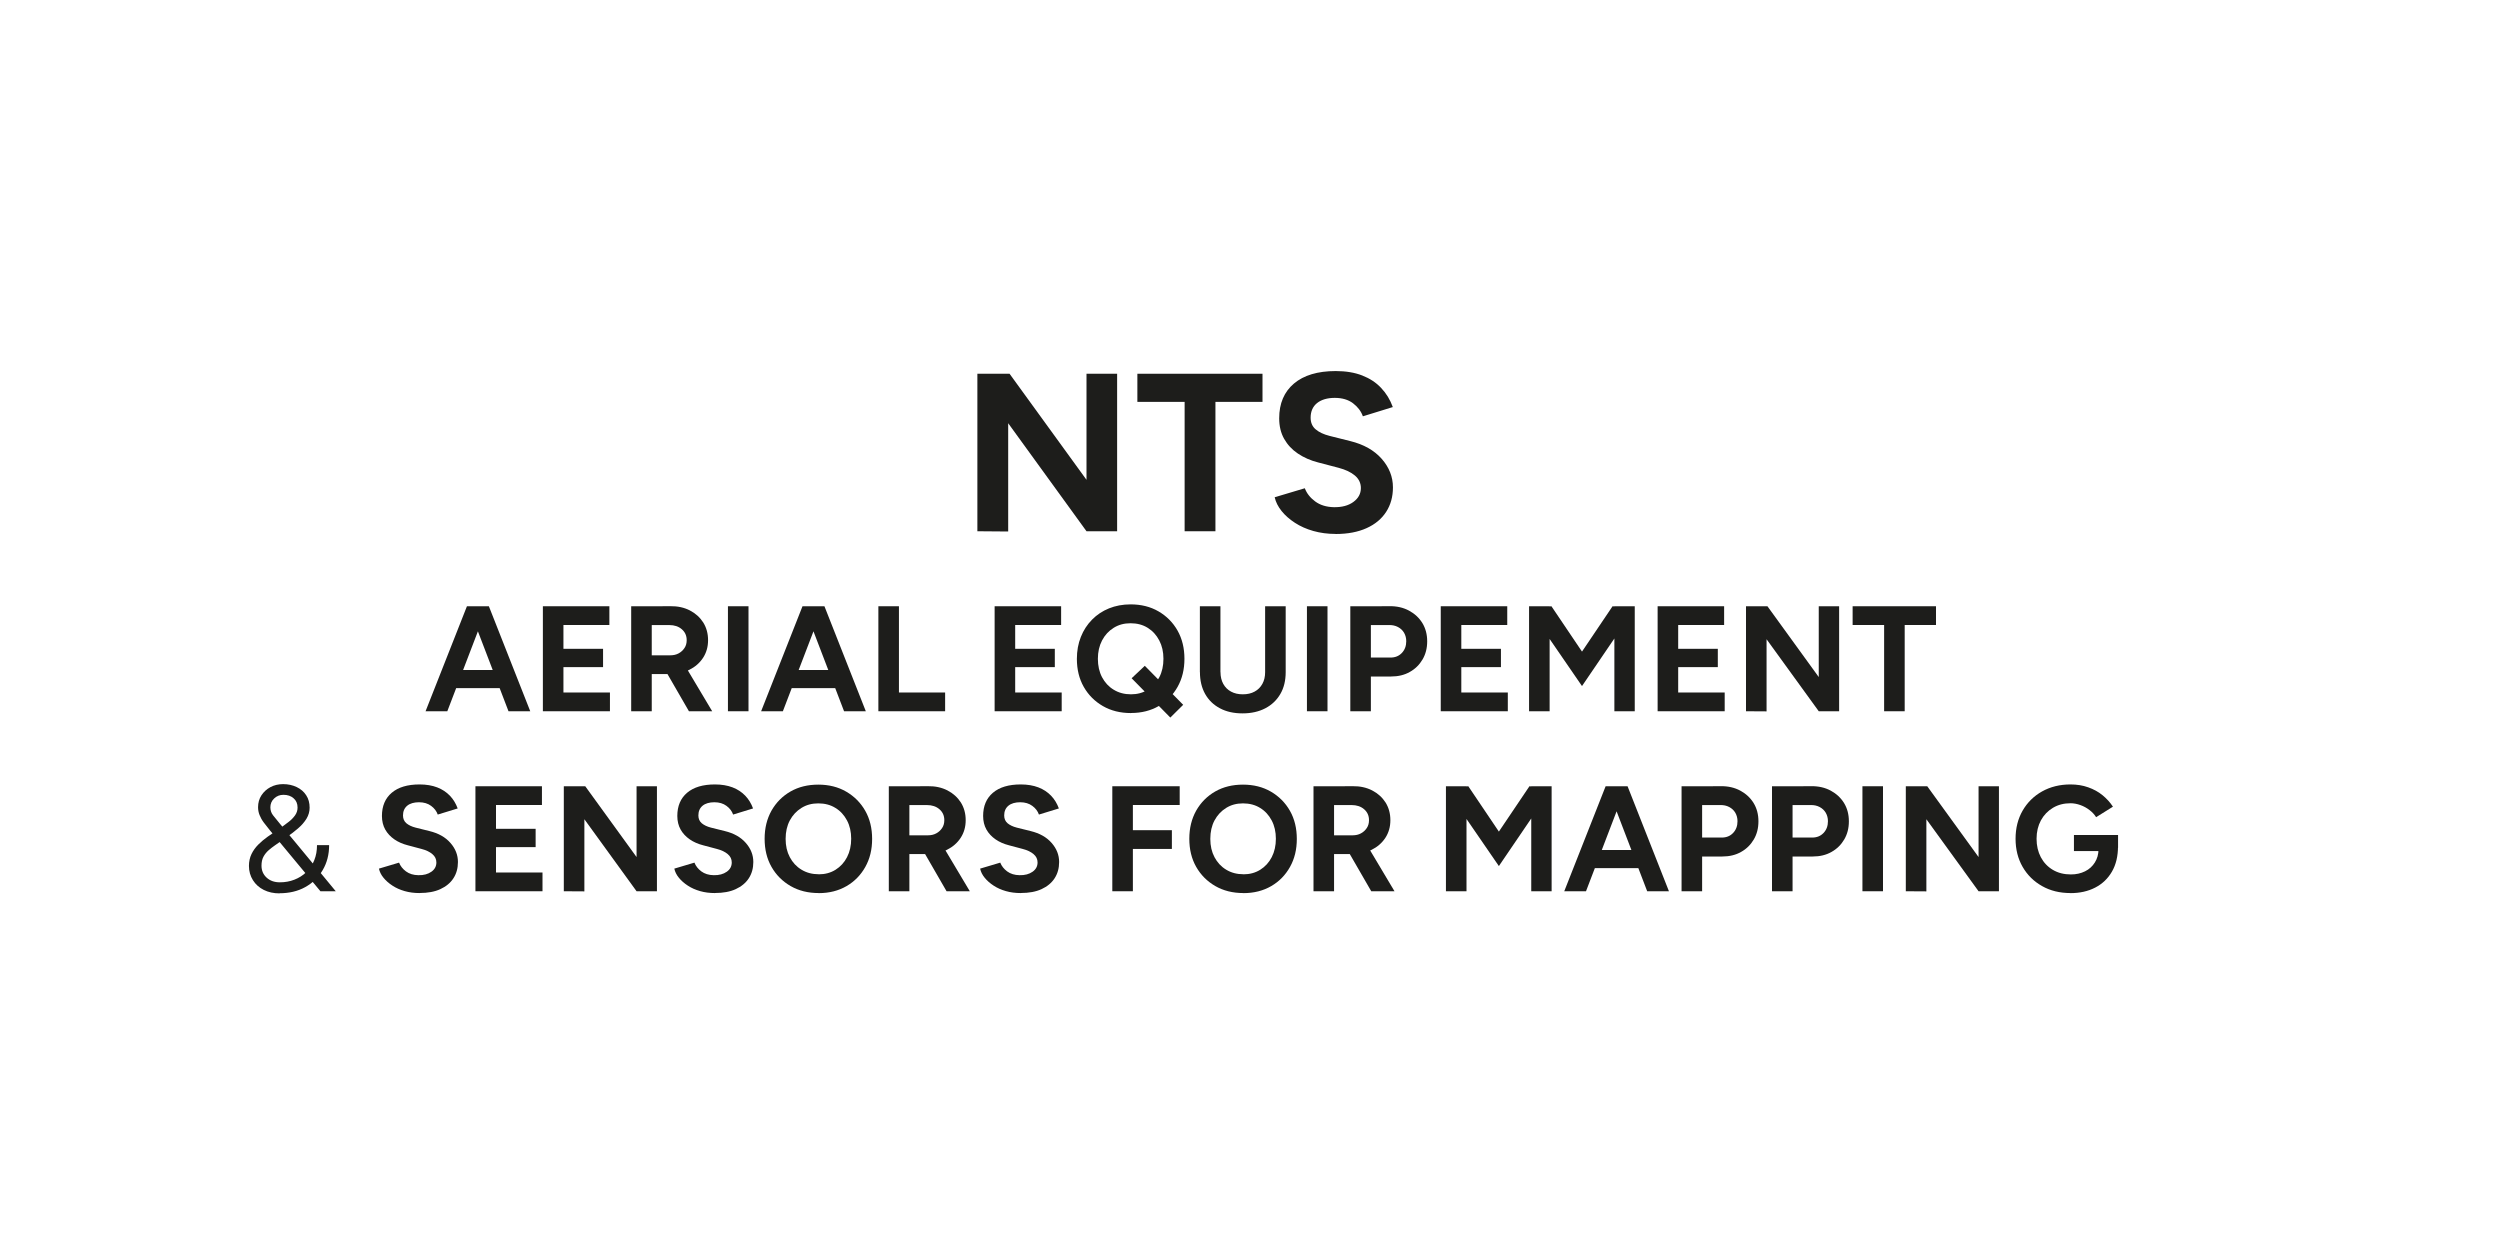 <?xml version="1.0" encoding="UTF-8"?>
<svg xmlns="http://www.w3.org/2000/svg" id="Ebene_2" data-name="Ebene 2" viewBox="0 0 400 200">
  <defs>
    <style>
      .cls-1 {
        fill: none;
      }

      .cls-2 {
        fill: #1d1d1b;
      }
    </style>
  </defs>
  <g id="logos">
    <g>
      <path class="cls-2" d="m156.38,85v-25.2h5.15l-.22,4.36v20.88l-4.93-.04Zm17.46,0l-16.31-22.5,4-2.7,16.24,22.39-3.92,2.81Zm0,0v-25.2h4.9v25.2h-4.9Z"></path>
      <path class="cls-2" d="m181.98,64.3v-4.5h20.02v4.5h-20.02Zm7.56,20.7v-23.11h4.93v23.11h-4.93Z"></path>
      <path class="cls-2" d="m213.7,85.43c-1.27,0-2.46-.16-3.56-.47s-2.09-.75-2.95-1.31c-.86-.56-1.58-1.19-2.14-1.89-.56-.7-.93-1.43-1.1-2.2l4.82-1.44c.31.82.86,1.52,1.66,2.11s1.79.89,2.99.92c1.27.02,2.31-.25,3.11-.83.8-.58,1.21-1.32,1.21-2.23,0-.79-.32-1.46-.95-2-.64-.54-1.51-.95-2.61-1.24l-3.28-.86c-1.22-.31-2.3-.79-3.24-1.42-.94-.63-1.67-1.42-2.2-2.36-.53-.94-.79-2.03-.79-3.28,0-2.38.79-4.23,2.36-5.56,1.57-1.33,3.8-2,6.68-2,1.61,0,3.02.23,4.23.7,1.21.47,2.23,1.13,3.04,2,.82.86,1.44,1.88,1.87,3.06l-4.79,1.48c-.29-.82-.82-1.51-1.58-2.09-.77-.58-1.74-.86-2.92-.86s-2.14.28-2.83.83c-.68.55-1.03,1.33-1.03,2.34,0,.79.27,1.42.81,1.87.54.46,1.28.8,2.21,1.04l3.31.83c2.16.53,3.84,1.48,5.04,2.84,1.2,1.37,1.8,2.89,1.8,4.57,0,1.49-.36,2.79-1.08,3.91-.72,1.12-1.76,1.99-3.13,2.61s-3.02.94-4.97.94Z"></path>
      <path class="cls-2" d="m68.09,113.8l6.62-16.8h3.29l-6.43,16.8h-3.48Zm3.12-3.7v-2.9h10.54v2.9h-10.54Zm10.15,3.7l-6.43-16.8h3.29l6.62,16.8h-3.48Z"></path>
      <path class="cls-2" d="m86.86,113.8v-16.8h3.29v16.8h-3.29Zm2.5-13.8v-3h8.14v3h-8.14Zm0,6.74v-2.93h7.13v2.93h-7.13Zm0,7.06v-3h8.23v3h-8.23Z"></path>
      <path class="cls-2" d="m100.99,113.8v-16.8h3.29v16.8h-3.29Zm2.9-5.95v-3h3.36c.5,0,.94-.1,1.33-.31s.7-.5.94-.86.35-.78.35-1.25c0-.72-.26-1.3-.78-1.75s-1.19-.67-2-.67h-3.19v-3l3.34-.02c1.18-.02,2.23.21,3.14.68s1.62,1.12,2.14,1.93c.51.82.77,1.76.77,2.83s-.27,2-.8,2.82c-.54.82-1.27,1.46-2.2,1.92s-1.98.68-3.17.68h-3.22Zm6.34,5.95l-3.89-6.74,2.52-1.8,5.09,8.54h-3.72Z"></path>
      <path class="cls-2" d="m116.47,113.8v-16.8h3.29v16.8h-3.29Z"></path>
      <path class="cls-2" d="m121.78,113.8l6.62-16.8h3.29l-6.43,16.8h-3.48Zm3.12-3.7v-2.9h10.54v2.9h-10.54Zm10.15,3.7l-6.43-16.8h3.29l6.62,16.8h-3.48Z"></path>
      <path class="cls-2" d="m140.54,113.8v-16.8h3.29v16.8h-3.29Zm2.11,0v-3h8.57v3h-8.57Z"></path>
      <path class="cls-2" d="m159.14,113.8v-16.8h3.29v16.8h-3.29Zm2.5-13.8v-3h8.14v3h-8.14Zm0,6.74v-2.93h7.13v2.93h-7.13Zm0,7.06v-3h8.23v3h-8.23Z"></path>
      <path class="cls-2" d="m180.96,114.09c-1.7,0-3.2-.37-4.5-1.12s-2.32-1.77-3.06-3.07c-.74-1.3-1.1-2.8-1.1-4.48,0-1.28.21-2.45.64-3.52.42-1.06,1.02-1.98,1.79-2.76.77-.78,1.67-1.38,2.71-1.8,1.04-.42,2.19-.64,3.46-.64,1.68,0,3.17.37,4.46,1.12s2.31,1.77,3.05,3.08c.74,1.31,1.1,2.82,1.1,4.51s-.36,3.17-1.09,4.48c-.73,1.3-1.73,2.33-3.01,3.07-1.28.74-2.76,1.12-4.44,1.12Zm0-3c1.01,0,1.9-.24,2.69-.73.78-.49,1.4-1.16,1.84-2,.44-.85.66-1.83.66-2.95s-.22-2.08-.67-2.94c-.45-.86-1.06-1.53-1.85-2.02-.78-.49-1.7-.73-2.74-.73s-1.91.24-2.7.73c-.79.49-1.41,1.16-1.86,2.02-.45.86-.67,1.84-.67,2.94s.22,2.1.67,2.95c.45.85,1.07,1.52,1.87,2,.8.49,1.72.73,2.76.73Zm6.29,3.72l-6.19-6.29,2.11-1.99,6.14,6.24-2.06,2.04Z"></path>
      <path class="cls-2" d="m191.98,107.54v-10.54h3.29v10.54h-3.29Zm6.82,6.6c-1.39,0-2.6-.27-3.62-.82-1.02-.54-1.81-1.31-2.36-2.29-.55-.98-.83-2.15-.83-3.49h3.29c0,.72.15,1.35.44,1.88.3.54.71.95,1.25,1.24.54.29,1.16.43,1.88.43s1.35-.14,1.88-.43c.54-.29.95-.7,1.25-1.24.3-.54.44-1.16.44-1.88h3.29c0,1.34-.28,2.51-.85,3.49-.57.98-1.37,1.75-2.4,2.29-1.03.54-2.25.82-3.66.82Zm3.62-6.6v-10.54h3.29v10.54h-3.29Z"></path>
      <path class="cls-2" d="m209.11,113.8v-16.8h3.29v16.8h-3.29Z"></path>
      <path class="cls-2" d="m216.05,113.8v-16.8h3.29v16.8h-3.29Zm2.9-5.57v-3.02h3.53c.74,0,1.34-.24,1.81-.73.47-.49.71-1.12.71-1.88,0-.51-.12-.96-.35-1.36-.23-.39-.56-.7-.98-.92-.42-.22-.91-.33-1.45-.31h-3.26v-3l3.34-.02c1.18-.02,2.23.22,3.14.71.91.49,1.62,1.15,2.14,1.99.51.84.77,1.81.77,2.92s-.25,2.06-.74,2.9c-.5.85-1.18,1.52-2.04,2-.86.49-1.86.73-3,.73h-3.6Z"></path>
      <path class="cls-2" d="m230.52,113.8v-16.8h3.29v16.8h-3.29Zm2.5-13.8v-3h8.14v3h-8.14Zm0,6.74v-2.93h7.13v2.93h-7.13Zm0,7.06v-3h8.23v3h-8.23Z"></path>
      <path class="cls-2" d="m244.65,113.8v-16.8h3.29v16.8h-3.29Zm8.47-4.03l-8.33-12.12,1.54-.46,1.9-.19,6.55,9.72-1.66,3.05Zm0,0l-1.66-3.05,6.55-9.72,1.9.19,1.49.41-8.28,12.17Zm5.18,4.03v-16.8h3.26v16.8h-3.26Z"></path>
      <path class="cls-2" d="m265.22,113.8v-16.8h3.29v16.8h-3.29Zm2.5-13.8v-3h8.14v3h-8.14Zm0,6.74v-2.93h7.13v2.93h-7.13Zm0,7.06v-3h8.23v3h-8.23Z"></path>
      <path class="cls-2" d="m279.36,113.8v-16.8h3.43l-.14,2.9v13.92l-3.29-.02Zm11.64,0l-10.87-15,2.66-1.8,10.82,14.93-2.62,1.87Zm0,0v-16.8h3.26v16.8h-3.26Z"></path>
      <path class="cls-2" d="m296.42,100v-3h13.34v3h-13.34Zm5.04,13.8v-15.41h3.29v15.41h-3.29Z"></path>
      <path class="cls-2" d="m44.73,142.94c-.94,0-1.78-.18-2.52-.55s-1.32-.89-1.74-1.56c-.42-.67-.64-1.43-.64-2.28,0-.7.14-1.34.41-1.9.27-.56.64-1.07,1.09-1.52s.96-.88,1.5-1.26l2.18-1.49c.4-.29.8-.58,1.19-.89.39-.3.72-.64,1-1.02.27-.38.41-.8.41-1.26,0-.62-.21-1.12-.64-1.49-.42-.37-.96-.55-1.62-.55-.58,0-1.07.19-1.48.58-.41.38-.61.86-.61,1.42,0,.48.14.91.43,1.28s.65.82,1.08,1.33l2.95,3.55,6,7.27h-2.45l-5.18-6.24-2.88-3.48c-.37-.45-.7-.87-1-1.27-.3-.4-.52-.8-.68-1.2-.16-.4-.24-.82-.24-1.25,0-.72.18-1.36.54-1.91.36-.55.84-.99,1.44-1.31.6-.32,1.28-.48,2.03-.48.8,0,1.52.16,2.17.47.65.31,1.16.75,1.52,1.31.37.56.55,1.22.55,1.99,0,.62-.17,1.21-.5,1.76-.34.55-.79,1.07-1.36,1.56-.57.49-1.21.98-1.93,1.48l-1.75,1.22c-.35.24-.7.51-1.03.8s-.61.64-.82,1.03-.31.87-.31,1.43c0,.78.28,1.42.83,1.92.55.5,1.25.74,2.1.74s1.61-.14,2.33-.42c.72-.28,1.36-.68,1.91-1.21s.98-1.16,1.27-1.9c.3-.74.44-1.54.44-2.42h1.94c0,1.49-.34,2.82-1.02,3.98-.68,1.17-1.62,2.08-2.81,2.74-1.19.66-2.56.98-4.12.98Z"></path>
      <path class="cls-2" d="m67.14,142.89c-.85,0-1.64-.1-2.38-.31-.74-.21-1.39-.5-1.97-.88-.58-.38-1.05-.79-1.43-1.26-.38-.46-.62-.95-.73-1.46l3.22-.96c.21.54.58,1.01,1.1,1.4.53.39,1.19.6,1.99.61.85.02,1.54-.17,2.08-.55.54-.38.8-.88.8-1.49,0-.53-.21-.97-.64-1.33-.42-.36-1-.64-1.74-.83l-2.18-.58c-.82-.21-1.54-.52-2.16-.95s-1.11-.95-1.46-1.57-.53-1.35-.53-2.18c0-1.58.52-2.82,1.57-3.71,1.05-.89,2.53-1.33,4.45-1.33,1.07,0,2.01.16,2.82.47.81.31,1.48.76,2.03,1.33s.96,1.26,1.25,2.04l-3.19.98c-.19-.54-.54-1.01-1.06-1.39-.51-.38-1.16-.58-1.94-.58s-1.43.18-1.88.55-.68.89-.68,1.56c0,.53.18.94.54,1.25.36.3.85.54,1.48.7l2.21.55c1.44.35,2.56.98,3.36,1.9.8.91,1.2,1.93,1.2,3.05,0,.99-.24,1.86-.72,2.6-.48.74-1.18,1.32-2.09,1.74s-2.02.62-3.31.62Z"></path>
      <path class="cls-2" d="m76.07,142.6v-16.8h3.29v16.8h-3.29Zm2.5-13.8v-3h8.14v3h-8.14Zm0,6.74v-2.93h7.13v2.93h-7.13Zm0,7.06v-3h8.23v3h-8.23Z"></path>
      <path class="cls-2" d="m90.21,142.6v-16.8h3.43l-.14,2.9v13.92l-3.29-.02Zm11.64,0l-10.87-15,2.66-1.8,10.82,14.93-2.62,1.87Zm0,0v-16.8h3.26v16.8h-3.26Z"></path>
      <path class="cls-2" d="m114.4,142.89c-.85,0-1.64-.1-2.38-.31-.74-.21-1.39-.5-1.97-.88-.58-.38-1.05-.79-1.43-1.26-.38-.46-.62-.95-.73-1.46l3.22-.96c.21.54.58,1.01,1.1,1.4.53.39,1.19.6,1.99.61.85.02,1.54-.17,2.08-.55.54-.38.8-.88.8-1.49,0-.53-.21-.97-.64-1.33-.42-.36-1-.64-1.74-.83l-2.18-.58c-.82-.21-1.54-.52-2.16-.95s-1.11-.95-1.46-1.57-.53-1.35-.53-2.18c0-1.58.52-2.82,1.57-3.71,1.05-.89,2.53-1.33,4.45-1.33,1.07,0,2.01.16,2.82.47.81.31,1.48.76,2.03,1.33s.96,1.26,1.25,2.04l-3.19.98c-.19-.54-.54-1.01-1.06-1.39-.51-.38-1.16-.58-1.94-.58s-1.43.18-1.88.55-.68.89-.68,1.56c0,.53.18.94.54,1.25.36.3.85.54,1.48.7l2.21.55c1.44.35,2.56.98,3.36,1.9.8.91,1.2,1.93,1.2,3.05,0,.99-.24,1.86-.72,2.6-.48.74-1.18,1.32-2.09,1.74s-2.02.62-3.31.62Z"></path>
      <path class="cls-2" d="m131,142.89c-1.7,0-3.2-.37-4.5-1.12s-2.32-1.77-3.06-3.07c-.74-1.3-1.1-2.8-1.1-4.5s.37-3.2,1.1-4.5c.74-1.3,1.75-2.32,3.04-3.06,1.29-.74,2.77-1.1,4.45-1.1s3.17.37,4.46,1.12,2.31,1.77,3.05,3.07c.74,1.3,1.1,2.8,1.1,4.5s-.36,3.17-1.09,4.48c-.73,1.3-1.73,2.33-3.01,3.07-1.28.74-2.76,1.12-4.44,1.12Zm0-3c1.01,0,1.9-.24,2.69-.73.78-.49,1.4-1.16,1.84-2.02.44-.86.66-1.84.66-2.94s-.22-2.08-.67-2.93c-.45-.85-1.06-1.52-1.85-2-.78-.49-1.7-.73-2.74-.73s-1.91.24-2.7.73-1.41,1.16-1.86,2c-.45.85-.67,1.83-.67,2.95s.22,2.08.67,2.93c.45.85,1.07,1.52,1.87,2,.8.49,1.72.73,2.76.73Z"></path>
      <path class="cls-2" d="m142.21,142.6v-16.8h3.29v16.8h-3.29Zm2.9-5.95v-3h3.36c.5,0,.94-.1,1.33-.31s.7-.5.94-.86.35-.78.35-1.25c0-.72-.26-1.3-.78-1.75-.52-.45-1.19-.67-2-.67h-3.19v-3l3.34-.02c1.18-.02,2.23.21,3.14.68s1.62,1.12,2.14,1.93c.51.82.77,1.76.77,2.83s-.27,2-.8,2.82c-.54.82-1.27,1.46-2.2,1.92s-1.98.68-3.17.68h-3.22Zm6.34,5.95l-3.89-6.74,2.52-1.8,5.09,8.54h-3.72Z"></path>
      <path class="cls-2" d="m163.33,142.89c-.85,0-1.64-.1-2.38-.31-.74-.21-1.39-.5-1.97-.88-.58-.38-1.05-.79-1.43-1.26-.38-.46-.62-.95-.73-1.46l3.22-.96c.21.54.58,1.01,1.1,1.4.53.39,1.19.6,1.99.61.85.02,1.54-.17,2.08-.55.54-.38.8-.88.8-1.49,0-.53-.21-.97-.64-1.33-.42-.36-1-.64-1.74-.83l-2.18-.58c-.82-.21-1.54-.52-2.16-.95s-1.11-.95-1.46-1.57-.53-1.35-.53-2.18c0-1.58.52-2.82,1.57-3.71,1.05-.89,2.53-1.33,4.45-1.33,1.07,0,2.01.16,2.82.47.81.31,1.48.76,2.03,1.33s.96,1.26,1.25,2.04l-3.19.98c-.19-.54-.54-1.01-1.06-1.39-.51-.38-1.16-.58-1.94-.58s-1.43.18-1.88.55-.68.89-.68,1.56c0,.53.18.94.54,1.25.36.3.85.54,1.48.7l2.21.55c1.44.35,2.56.98,3.36,1.9.8.91,1.2,1.93,1.2,3.05,0,.99-.24,1.86-.72,2.6-.48.74-1.18,1.32-2.09,1.74s-2.02.62-3.31.62Z"></path>
      <path class="cls-2" d="m177.97,142.6v-16.8h3.29v16.8h-3.29Zm2.64-13.8v-3h8.14v3h-8.14Zm0,7.03v-3h6.89v3h-6.89Z"></path>
      <path class="cls-2" d="m198.95,142.89c-1.7,0-3.2-.37-4.5-1.12s-2.32-1.77-3.06-3.07c-.74-1.3-1.1-2.8-1.1-4.5s.37-3.2,1.1-4.5c.74-1.3,1.75-2.32,3.04-3.06,1.29-.74,2.77-1.1,4.45-1.1s3.17.37,4.46,1.12,2.31,1.77,3.05,3.07c.74,1.3,1.1,2.8,1.1,4.5s-.36,3.17-1.09,4.48c-.73,1.3-1.73,2.33-3.01,3.07-1.28.74-2.76,1.12-4.44,1.12Zm0-3c1.01,0,1.9-.24,2.69-.73.78-.49,1.4-1.16,1.84-2.02.44-.86.66-1.84.66-2.94s-.22-2.08-.67-2.93c-.45-.85-1.06-1.52-1.85-2-.78-.49-1.7-.73-2.74-.73s-1.91.24-2.7.73-1.41,1.16-1.86,2c-.45.85-.67,1.83-.67,2.95s.22,2.08.67,2.93c.45.85,1.07,1.52,1.87,2,.8.49,1.72.73,2.76.73Z"></path>
      <path class="cls-2" d="m210.16,142.6v-16.8h3.29v16.8h-3.29Zm2.9-5.95v-3h3.36c.5,0,.94-.1,1.33-.31s.7-.5.94-.86.35-.78.35-1.25c0-.72-.26-1.3-.78-1.75s-1.19-.67-2-.67h-3.19v-3l3.34-.02c1.18-.02,2.23.21,3.14.68s1.62,1.12,2.14,1.93c.51.82.77,1.76.77,2.83s-.27,2-.8,2.82c-.54.82-1.27,1.46-2.2,1.92s-1.98.68-3.17.68h-3.22Zm6.34,5.95l-3.89-6.74,2.52-1.8,5.09,8.54h-3.72Z"></path>
      <path class="cls-2" d="m231.35,142.6v-16.8h3.29v16.8h-3.29Zm8.47-4.03l-8.33-12.12,1.54-.46,1.9-.19,6.55,9.72-1.66,3.05Zm0,0l-1.66-3.05,6.55-9.72,1.9.19,1.49.41-8.28,12.17Zm5.18,4.03v-16.8h3.26v16.8h-3.26Z"></path>
      <path class="cls-2" d="m250.28,142.6l6.62-16.8h3.29l-6.43,16.8h-3.48Zm3.12-3.7v-2.9h10.54v2.9h-10.54Zm10.15,3.7l-6.43-16.8h3.29l6.62,16.8h-3.48Z"></path>
      <path class="cls-2" d="m269.05,142.6v-16.8h3.29v16.8h-3.29Zm2.9-5.57v-3.02h3.53c.74,0,1.34-.24,1.81-.73.47-.49.71-1.12.71-1.88,0-.51-.12-.96-.35-1.36-.23-.39-.56-.7-.98-.92-.42-.22-.91-.33-1.45-.31h-3.26v-3l3.34-.02c1.18-.02,2.23.22,3.14.71.91.49,1.62,1.15,2.14,1.99.51.84.77,1.81.77,2.92s-.25,2.06-.74,2.9c-.5.85-1.18,1.52-2.04,2-.86.49-1.86.73-3,.73h-3.6Z"></path>
      <path class="cls-2" d="m283.52,142.6v-16.8h3.29v16.8h-3.29Zm2.9-5.57v-3.02h3.53c.74,0,1.34-.24,1.81-.73.47-.49.71-1.12.71-1.88,0-.51-.12-.96-.35-1.36-.23-.39-.56-.7-.98-.92-.42-.22-.91-.33-1.45-.31h-3.26v-3l3.34-.02c1.18-.02,2.23.22,3.14.71.91.49,1.62,1.15,2.14,1.99.51.84.77,1.81.77,2.92s-.25,2.06-.74,2.9c-.5.85-1.18,1.52-2.04,2-.86.49-1.86.73-3,.73h-3.6Z"></path>
      <path class="cls-2" d="m297.99,142.6v-16.8h3.29v16.8h-3.29Z"></path>
      <path class="cls-2" d="m304.93,142.6v-16.8h3.43l-.14,2.9v13.92l-3.29-.02Zm11.64,0l-10.87-15,2.66-1.8,10.82,14.93-2.62,1.87Zm0,0v-16.8h3.26v16.8h-3.26Z"></path>
      <path class="cls-2" d="m331.28,142.89c-1.71,0-3.23-.37-4.55-1.12-1.32-.74-2.36-1.77-3.11-3.07-.75-1.3-1.13-2.8-1.13-4.5s.38-3.2,1.13-4.5c.75-1.3,1.79-2.33,3.11-3.07,1.32-.74,2.84-1.12,4.55-1.12,1.02,0,1.97.15,2.83.46.86.3,1.63.72,2.29,1.26.66.54,1.22,1.15,1.67,1.84l-2.69,1.68c-.27-.43-.63-.82-1.07-1.15-.44-.34-.92-.6-1.45-.79-.53-.19-1.06-.29-1.58-.29-1.06,0-1.99.24-2.81.73-.82.49-1.46,1.16-1.92,2-.46.85-.7,1.83-.7,2.95s.23,2.09.68,2.95c.46.86,1.1,1.54,1.93,2.03s1.79.73,2.88.73c.85,0,1.6-.17,2.27-.5s1.19-.81,1.57-1.42c.38-.61.58-1.31.58-2.11l3.12-.48c0,1.58-.32,2.94-.97,4.06-.65,1.12-1.54,1.97-2.69,2.56s-2.46.88-3.95.88Zm.55-6.72v-2.57h7.06v2.04l-1.78.53h-5.28Z"></path>
    </g>
  </g>
  <g id="exportrahmen">
    <rect class="cls-1" width="400" height="200"></rect>
  </g>
</svg>
